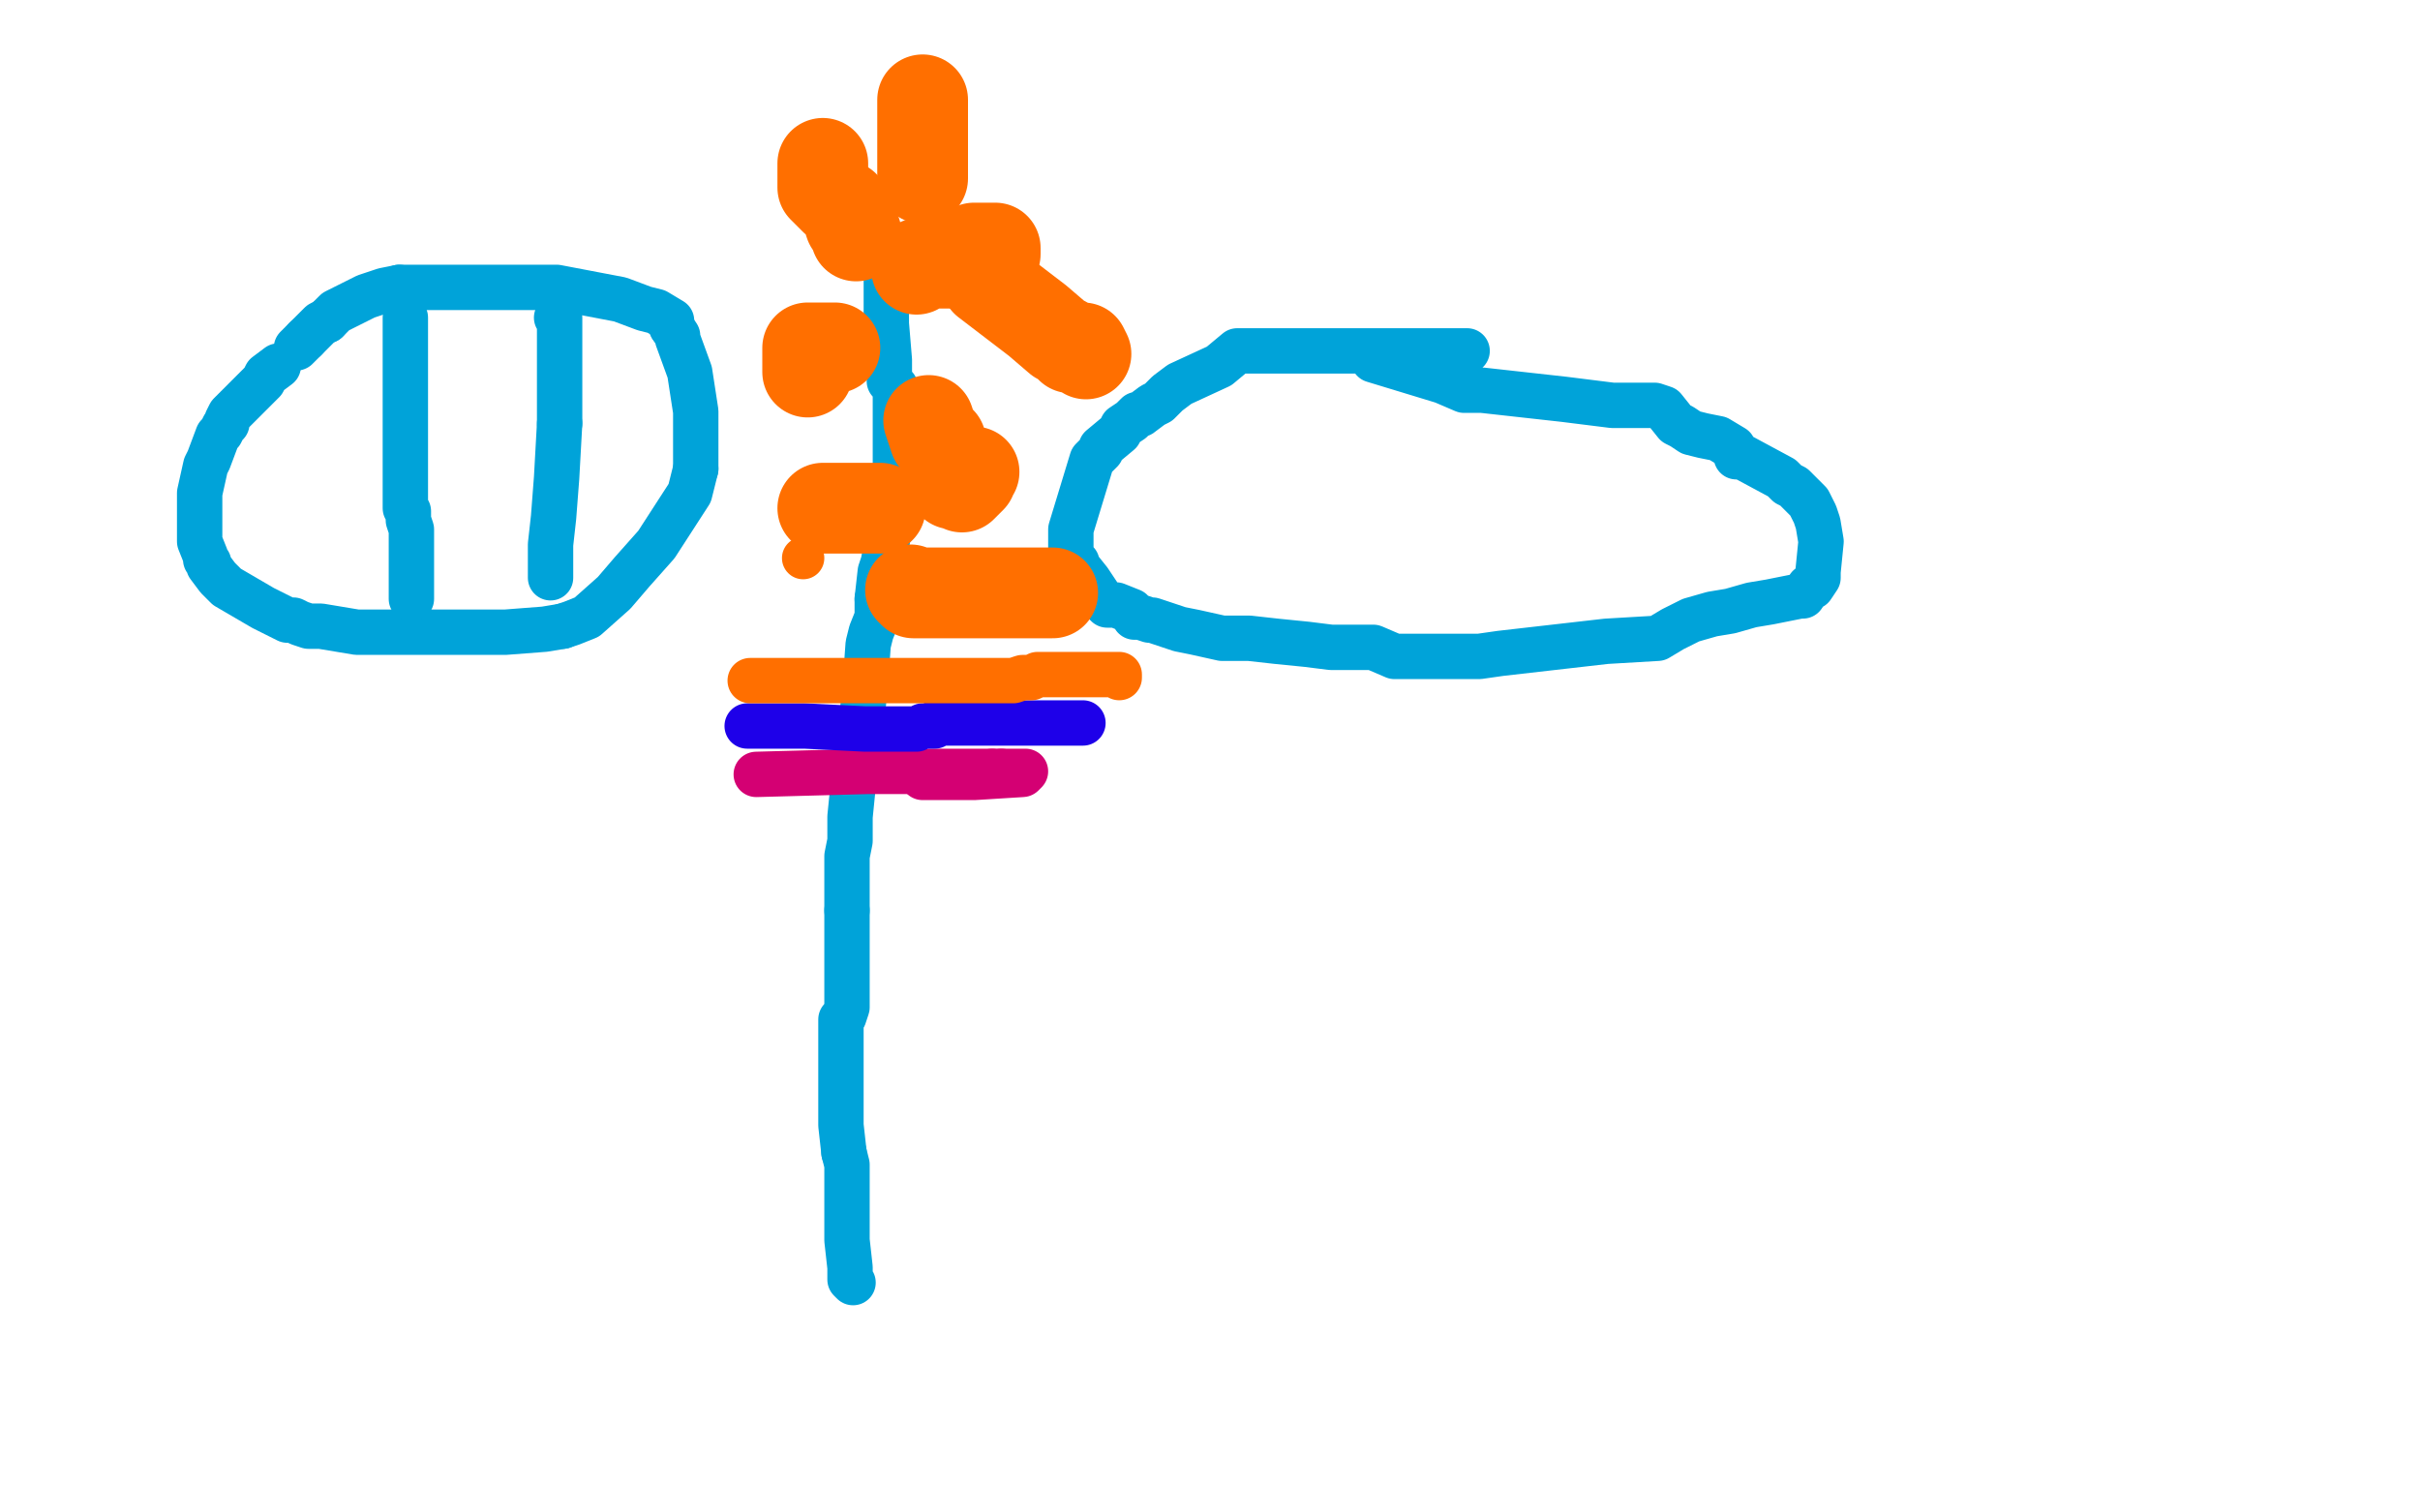 <?xml version="1.0" standalone="no"?>
<!DOCTYPE svg PUBLIC "-//W3C//DTD SVG 1.1//EN"
"http://www.w3.org/Graphics/SVG/1.1/DTD/svg11.dtd">

<svg width="800" height="500" version="1.1" xmlns="http://www.w3.org/2000/svg" xmlns:xlink="http://www.w3.org/1999/xlink" style="stroke-antialiasing: false"><desc>This SVG has been created on https://colorillo.com/</desc><rect x='0' y='0' width='800' height='500' style='fill: rgb(255,255,255); stroke-width:0' /><polyline points="92,121 88,124 88,124 87,126 87,126 81,132 81,132 77,136 77,136 76,137 75,139 75,140 74,141 73,143 72,144 69,152 68,154 66,163 66,168 66,172 66,174 66,175 66,177 66,179 68,184 68,185 69,186 69,187 72,191 75,194 87,201 95,205 97,205 99,206 102,207 106,207 112,208 118,209 134,209 141,209 147,209 152,209 155,209 160,209 167,209 180,208 186,207" style="fill: none; stroke: #00a3d9; stroke-width: 15; stroke-linejoin: round; stroke-linecap: round; stroke-antialiasing: false; stroke-antialias: 0; opacity: 1.0"/>
<polyline points="230,155 230,147 230,143 230,136 228,123 224,112 224,111 222,108" style="fill: none; stroke: #00a3d9; stroke-width: 15; stroke-linejoin: round; stroke-linecap: round; stroke-antialiasing: false; stroke-antialias: 0; opacity: 1.0"/>
<polyline points="186,207 189,206 194,204 203,196 209,189 217,180 228,163 230,155" style="fill: none; stroke: #00a3d9; stroke-width: 15; stroke-linejoin: round; stroke-linecap: round; stroke-antialiasing: false; stroke-antialias: 0; opacity: 1.0"/>
<polyline points="222,108 222,106 217,103 213,102 205,99 184,95 183,95 182,95 177,95 174,95 173,95 170,95 162,95 159,95 157,95 156,95 148,95 143,95 142,95 140,95 132,95" style="fill: none; stroke: #00a3d9; stroke-width: 15; stroke-linejoin: round; stroke-linecap: round; stroke-antialiasing: false; stroke-antialias: 0; opacity: 1.0"/>
<polyline points="108,106 106,107 102,111 101,112" style="fill: none; stroke: #00a3d9; stroke-width: 15; stroke-linejoin: round; stroke-linecap: round; stroke-antialiasing: false; stroke-antialias: 0; opacity: 1.0"/>
<polyline points="132,95 127,96 121,98 111,103 108,106" style="fill: none; stroke: #00a3d9; stroke-width: 15; stroke-linejoin: round; stroke-linecap: round; stroke-antialiasing: false; stroke-antialias: 0; opacity: 1.0"/>
<polyline points="101,112 100,113 98,115" style="fill: none; stroke: #00a3d9; stroke-width: 15; stroke-linejoin: round; stroke-linecap: round; stroke-antialiasing: false; stroke-antialias: 0; opacity: 1.0"/>
<polyline points="485,116 473,116 473,116 469,116 469,116 467,116 467,116 452,116 452,116 447,116 447,116 441,116 441,116 436,116 436,116 430,116 430,116 429,116 429,116 426,116 423,116 415,116 409,116 403,121 390,127 386,130 385,131 383,133 381,134 377,137 376,137 374,139 371,141 370,143 364,148 364,149 361,152 354,175 354,176 354,183 355,186 356,186 356,187 360,192 364,198 365,199 366,200 369,200 374,202 375,204 377,204 380,205 381,205 384,206 390,208 395,209 404,211 413,211 422,212 432,213 440,214 448,214 454,214 461,217 462,217 464,217 465,217 467,217 468,217 471,217 476,217 482,217 489,217 496,216 531,212 548,211 553,208 559,205 566,203 572,202 579,200 585,199 595,197 596,197 598,194 599,194 601,191 601,189 602,179 601,173 600,170 599,168 598,166 595,163 593,161 591,160 589,158 576,151 574,151 573,148 568,145 563,144 559,143 556,141 554,140 550,135 547,134 543,134 542,134 540,134 533,134 517,132 490,129 484,129 477,126 454,119" style="fill: none; stroke: #00a3d9; stroke-width: 15; stroke-linejoin: round; stroke-linecap: round; stroke-antialiasing: false; stroke-antialias: 0; opacity: 1.0"/>
<polyline points="134,105 134,106 134,106 134,108 134,108 134,110 134,110 134,111 134,111 134,114 134,114 134,123 134,123 134,126 134,126 134,129 134,129 134,136 134,143 134,149 134,153 134,156 134,159 134,162 134,167 134,168 135,169 135,170 135,172 136,175 136,176 136,178 136,181 136,187 136,190 136,191 136,193 136,196 136,198" style="fill: none; stroke: #00a3d9; stroke-width: 15; stroke-linejoin: round; stroke-linecap: round; stroke-antialiasing: false; stroke-antialias: 0; opacity: 1.0"/>
<polyline points="185,140 184,158 183,171 182,180 182,185 182,186 182,188 182,191" style="fill: none; stroke: #00a3d9; stroke-width: 15; stroke-linejoin: round; stroke-linecap: round; stroke-antialiasing: false; stroke-antialias: 0; opacity: 1.0"/>
<polyline points="290,86 291,85 291,85 293,90 293,90 293,93 293,93 293,96 293,96 293,101 293,101 293,107 293,107 294,119 294,119 294,123 294,123 294,126 294,126 296,128 296,128 296,129 296,129 296,133 296,142 296,148 296,153 296,156 296,160 295,169 295,172 294,175 292,186 291,189 290,198" style="fill: none; stroke: #00a3d9; stroke-width: 15; stroke-linejoin: round; stroke-linecap: round; stroke-antialiasing: false; stroke-antialias: 0; opacity: 1.0"/>
<polyline points="284,253 282,260 281,270 281,274 281,278 280,283 280,288 280,294 280,295 280,301" style="fill: none; stroke: #00a3d9; stroke-width: 15; stroke-linejoin: round; stroke-linecap: round; stroke-antialiasing: false; stroke-antialias: 0; opacity: 1.0"/>
<polyline points="290,198 290,202 290,204 288,209 287,213 286,227 284,246 284,253" style="fill: none; stroke: #00a3d9; stroke-width: 15; stroke-linejoin: round; stroke-linecap: round; stroke-antialiasing: false; stroke-antialias: 0; opacity: 1.0"/>
<polyline points="280,301 280,304 280,308 280,313 280,327 280,328 280,330 280,331 280,333 279,336 278,337 278,339 278,341 278,344 278,347 278,364 278,372 279,381" style="fill: none; stroke: #00a3d9; stroke-width: 15; stroke-linejoin: round; stroke-linecap: round; stroke-antialiasing: false; stroke-antialias: 0; opacity: 1.0"/>
<polyline points="184,105 185,105 185,105 185,106 185,106 185,112 185,112 185,115 185,115 185,119 185,119 185,124 185,124 185,134 185,134 185,140 185,140" style="fill: none; stroke: #00a3d9; stroke-width: 15; stroke-linejoin: round; stroke-linecap: round; stroke-antialiasing: false; stroke-antialias: 0; opacity: 1.0"/>
<polyline points="279,381 280,385 280,386 280,387 280,396 280,398 280,400 280,401 280,402 280,408 280,410 281,419 281,420 281,422 281,423 282,424" style="fill: none; stroke: #00a3d9; stroke-width: 15; stroke-linejoin: round; stroke-linecap: round; stroke-antialiasing: false; stroke-antialias: 0; opacity: 1.0"/>
<polyline points="328,255 330,255 331,255" style="fill: none; stroke: #d40073; stroke-width: 15; stroke-linejoin: round; stroke-linecap: round; stroke-antialiasing: false; stroke-antialias: 0; opacity: 1.0"/>
<polyline points="250,256 287,255 287,255 326,255 326,255 328,255 328,255" style="fill: none; stroke: #d40073; stroke-width: 15; stroke-linejoin: round; stroke-linecap: round; stroke-antialiasing: false; stroke-antialias: 0; opacity: 1.0"/>
<polyline points="331,255 336,255 339,255 338,256 322,257 305,257" style="fill: none; stroke: #d40073; stroke-width: 15; stroke-linejoin: round; stroke-linecap: round; stroke-antialiasing: false; stroke-antialias: 0; opacity: 1.0"/>
<polyline points="247,240 251,240 251,240 254,240 254,240 255,240 255,240 266,240 286,241 298,241 302,241 303,241 305,240 307,240 308,240 309,240 309,239 312,239 315,239 322,239 330,239 355,239 356,239 357,239 358,239" style="fill: none; stroke: #1e00e9; stroke-width: 15; stroke-linejoin: round; stroke-linecap: round; stroke-antialiasing: false; stroke-antialias: 0; opacity: 1.0"/>
<polyline points="248,225 281,225 281,225 302,225 302,225 307,225 310,225 314,225 322,225 328,225 332,225 335,225 338,224 341,224 343,223 365,223 370,223 370,224" style="fill: none; stroke: #ff6f00; stroke-width: 15; stroke-linejoin: round; stroke-linecap: round; stroke-antialiasing: false; stroke-antialias: 0; opacity: 1.0"/>
<circle cx="265.5" cy="184.5" r="7" style="fill: #ff6f00; stroke-antialiasing: false; stroke-antialias: 0; opacity: 1.0"/>
<polyline points="276,115 268,115 268,115 267,115 267,115 267,118 267,120 267,122 267,123" style="fill: none; stroke: #ff6f00; stroke-width: 30; stroke-linejoin: round; stroke-linecap: round; stroke-antialiasing: false; stroke-antialias: 0; opacity: 1.0"/>
<polyline points="307,139 309,145 309,145 311,146 311,146 311,148 311,148 313,152 313,152 315,158 315,158 315,160 315,160 316,160 316,160 318,161 320,159 321,158 321,157 322,156" style="fill: none; stroke: #ff6f00; stroke-width: 30; stroke-linejoin: round; stroke-linecap: round; stroke-antialiasing: false; stroke-antialias: 0; opacity: 1.0"/>
<polyline points="303,89 304,87 304,87 313,87 313,87 317,87 317,87 326,86 326,86 329,84 329,84 329,83 329,82 322,82" style="fill: none; stroke: #ff6f00; stroke-width: 30; stroke-linejoin: round; stroke-linecap: round; stroke-antialiasing: false; stroke-antialias: 0; opacity: 1.0"/>
<polyline points="272,54 272,59 272,59 272,62 272,62 273,63 273,63 275,65 275,65 276,66 276,66 279,68 279,68 280,71 280,71 281,74 281,74 283,77 283,77 283,78" style="fill: none; stroke: #ff6f00; stroke-width: 30; stroke-linejoin: round; stroke-linecap: round; stroke-antialiasing: false; stroke-antialias: 0; opacity: 1.0"/>
<polyline points="305,33 305,35 305,35 305,42 305,42 305,45 305,45 305,48 305,48 305,52 305,52 305,56 305,56 305,57 305,57 305,59" style="fill: none; stroke: #ff6f00; stroke-width: 30; stroke-linejoin: round; stroke-linecap: round; stroke-antialiasing: false; stroke-antialias: 0; opacity: 1.0"/>
<polyline points="272,168 275,168 275,168 281,168 281,168 284,168 284,168 287,168 287,168 290,168 290,168 291,168 291,168" style="fill: none; stroke: #ff6f00; stroke-width: 30; stroke-linejoin: round; stroke-linecap: round; stroke-antialiasing: false; stroke-antialias: 0; opacity: 1.0"/>
<polyline points="301,195 302,196 302,196 314,196 314,196 321,196 321,196 348,196 348,196" style="fill: none; stroke: #ff6f00; stroke-width: 30; stroke-linejoin: round; stroke-linecap: round; stroke-antialiasing: false; stroke-antialias: 0; opacity: 1.0"/>
<polyline points="326,93 343,106 343,106 350,112 350,112 352,113 352,113 354,115 354,115 357,115 357,115 358,115 358,115 359,117 359,117" style="fill: none; stroke: #ff6f00; stroke-width: 30; stroke-linejoin: round; stroke-linecap: round; stroke-antialiasing: false; stroke-antialias: 0; opacity: 1.0"/>
</svg>

